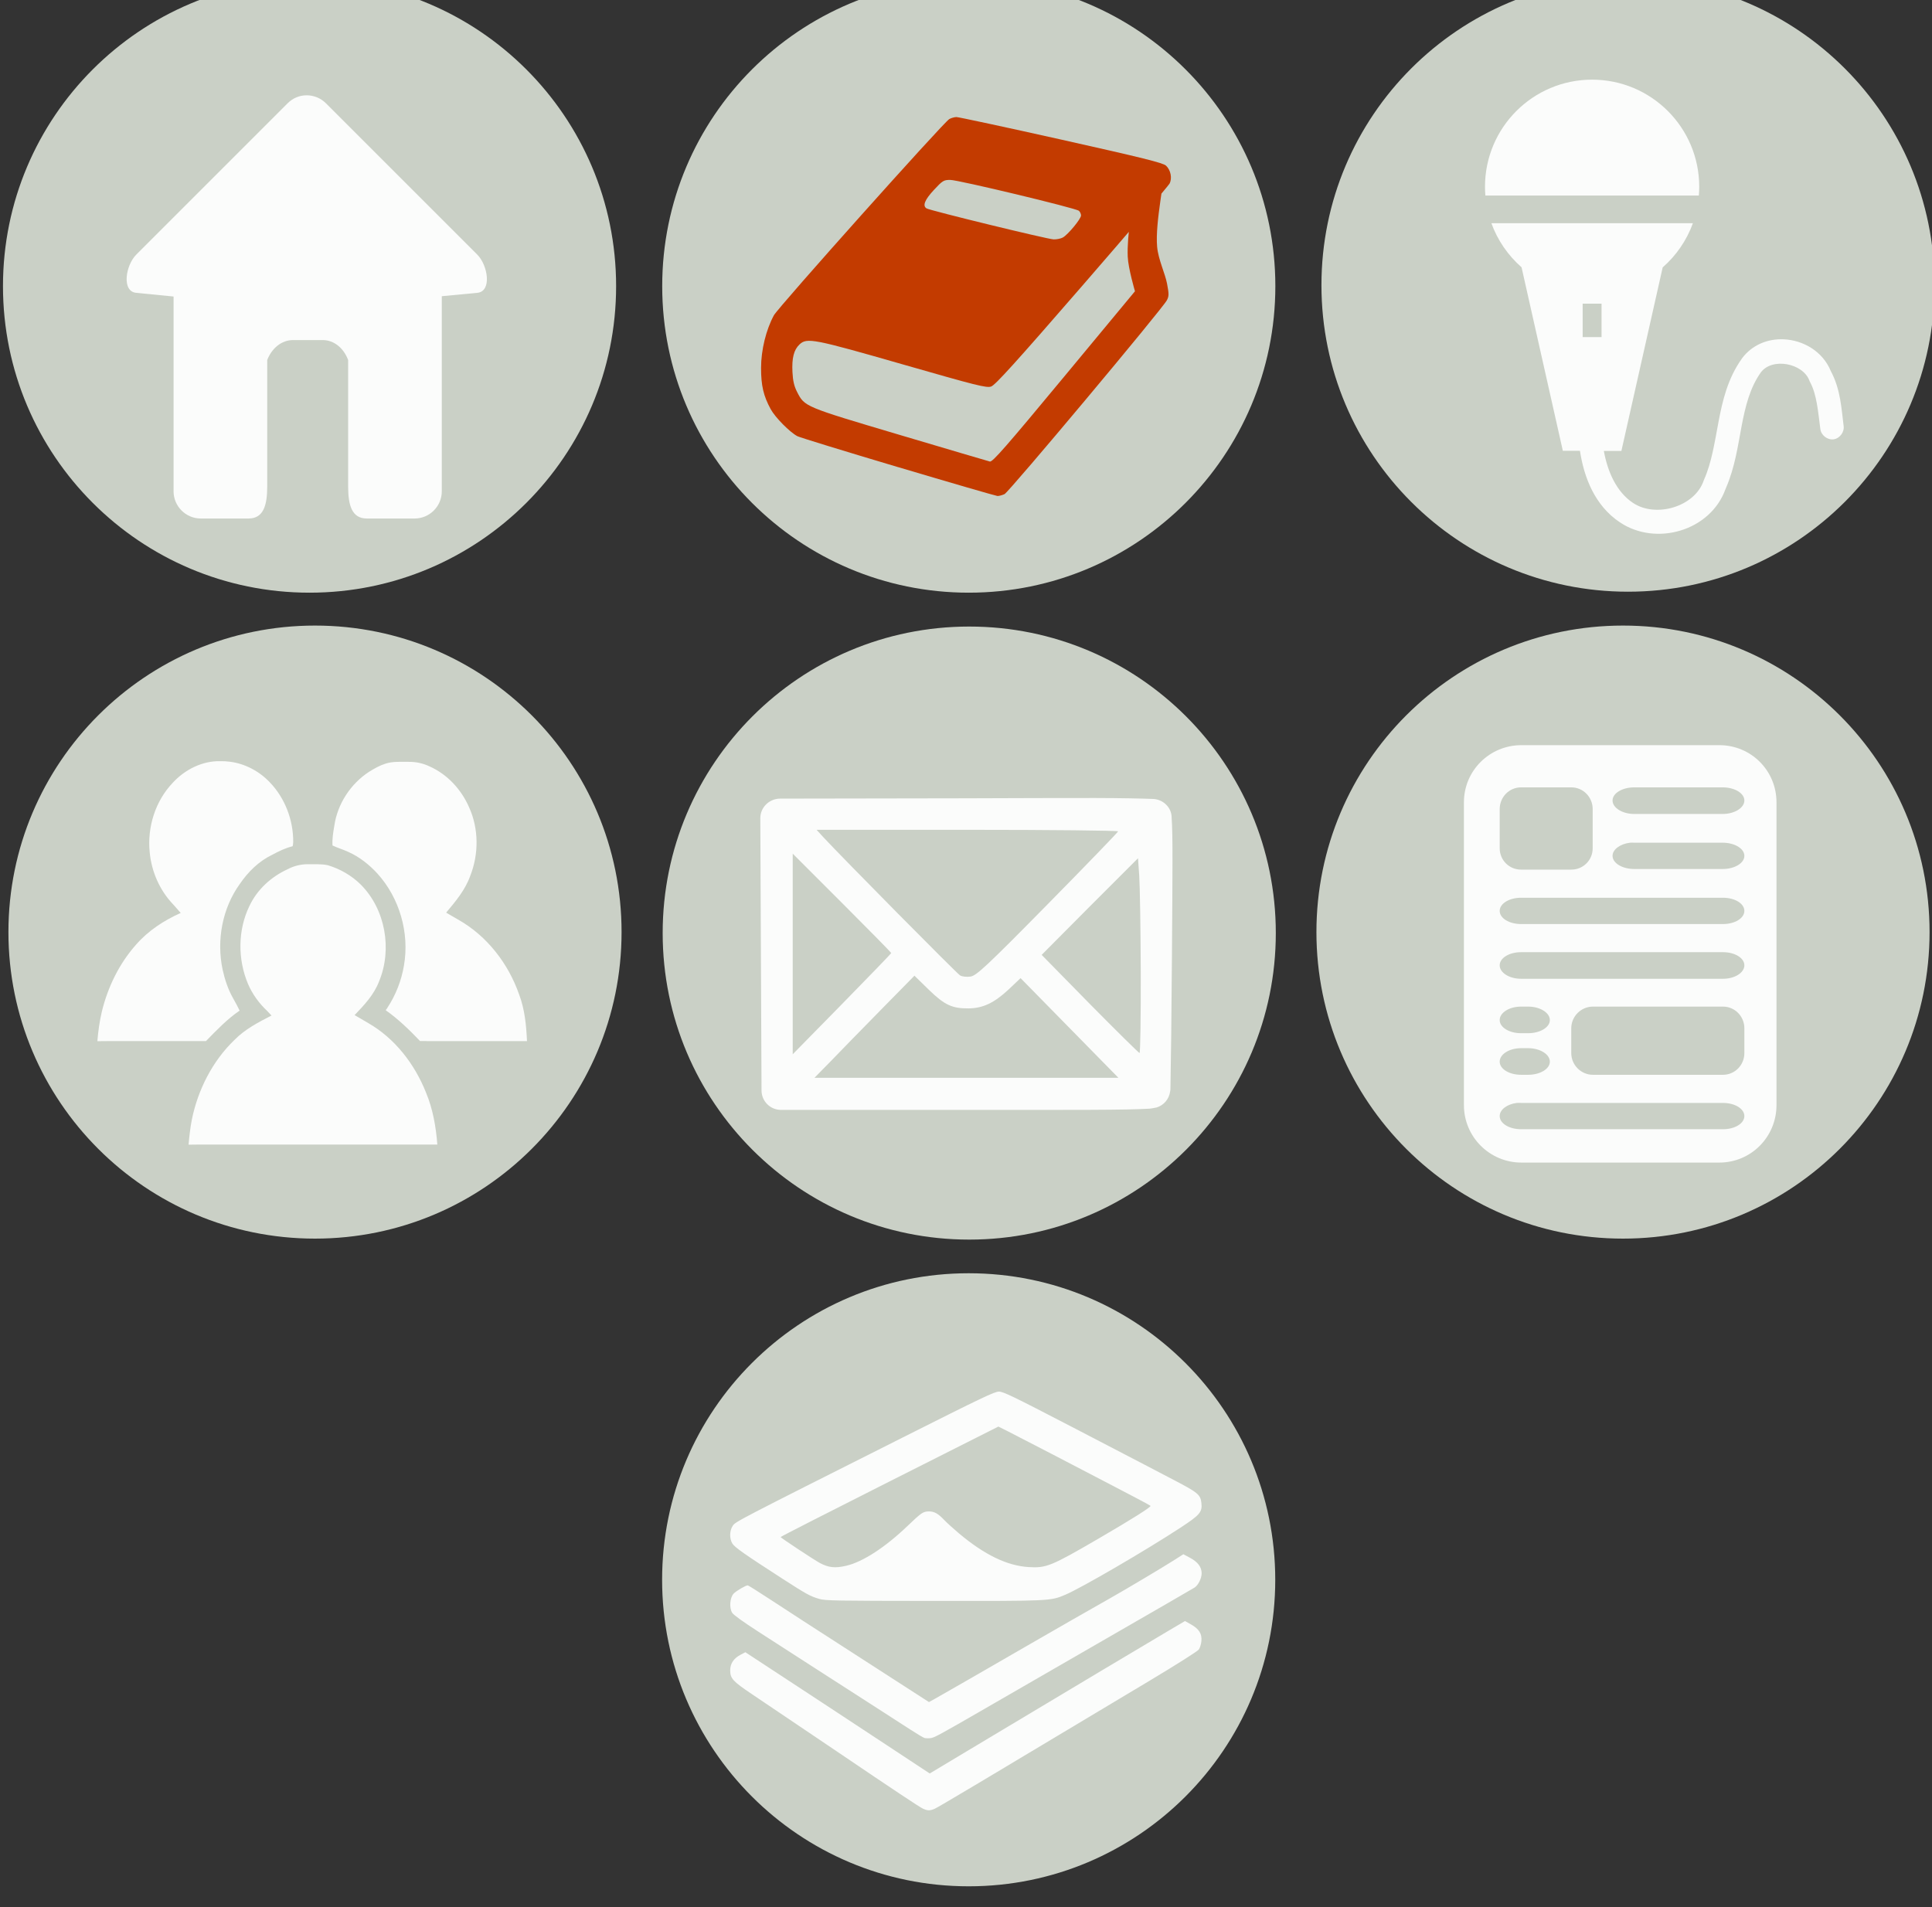<?xml version="1.0" encoding="UTF-8" standalone="no"?>
<!-- Created with Inkscape (http://www.inkscape.org/) -->
<svg
    xmlns:inkscape="http://www.inkscape.org/namespaces/inkscape"
    xmlns:rdf="http://www.w3.org/1999/02/22-rdf-syntax-ns#"
    xmlns="http://www.w3.org/2000/svg"
    xmlns:xlink="http://www.w3.org/1999/xlink"
    xmlns:ns1="http://sozi.baierouge.fr"
    xmlns:cc="http://creativecommons.org/ns#"
    xmlns:dc="http://purl.org/dc/elements/1.1/"
    xmlns:sodipodi="http://sodipodi.sourceforge.net/DTD/sodipodi-0.dtd"
    id="svg17646"
    sodipodi:docname="New document 99"
    viewBox="0 0 197.41 194.92"
    version="1.1"
    inkscape:version="0.48.4 r9939"
  >
  <rect x="0" y="0" width="197.41" height="194.92" fill="#333333" stroke="none"/>
  <sodipodi:namedview
      id="base"
      bordercolor="#666666"
      inkscape:pageshadow="2"
      inkscape:window-y="24"
      fit-margin-left="0"
      pagecolor="#ffffff"
      fit-margin-top="0"
      inkscape:window-maximized="0"
      inkscape:zoom="0.89811106"
      inkscape:window-x="0"
      inkscape:window-height="1028"
      showgrid="false"
      borderopacity="1.0"
      inkscape:current-layer="layer1"
      inkscape:cx="20.989526"
      inkscape:cy="61.346476"
      fit-margin-right="0"
      fit-margin-bottom="0"
      inkscape:window-width="960"
      inkscape:pageopacity="0.0"
      inkscape:document-units="px"
  />
  <g
      id="layer1"
      inkscape:label="Layer 1"
      inkscape:groupmode="layer"
      transform="translate(-292.71 -346.16)"
    >
    <g
        id="g17376"
        transform="translate(1219.2 -5347.6)"
      >
      <path
          id="path17354"
          sodipodi:rx="43.750271"
          sodipodi:ry="43.750271"
          style="stroke-width:0;fill:#cad0c6"
          sodipodi:type="arc"
          d="m-684.38 5435.2c0 24.163-19.588 43.75-43.75 43.75-24.163 0-43.75-19.588-43.75-43.75 0-24.163 19.588-43.75 43.75-43.75 24.163 0 43.75 19.588 43.75 43.75z"
          transform="matrix(.716 0 0 .716 -306.17 1963.6)"
          sodipodi:cy="5435.2017"
          sodipodi:cx="-728.12952"
      />
      <path
          id="path17352"
          d="m-832.17 5878.6c-0.328-0.143-2.964-1.895-8.781-5.837-1.705-1.156-5.373-3.629-8.739-5.893-1.924-1.294-2.188-1.586-2.189-2.414 0-0.678 0.351-1.215 1.034-1.577l0.515-0.273 2.973 1.951c1.635 1.073 3.874 2.542 4.976 3.265s4.002 2.633 6.446 4.245l4.443 2.931 5.798-3.474c8.672-5.196 16.685-9.983 18.593-11.106l1.694-0.998 0.594 0.334c0.834 0.468 1.142 0.95 1.083 1.692-0.026 0.326-0.143 0.714-0.268 0.886-0.129 0.178-2.234 1.512-5.027 3.187-17.53 10.508-21.62 12.945-21.97 13.091-0.485 0.203-0.697 0.201-1.175-0.01zm0.144-7.231c-0.126-0.034-0.795-0.432-1.488-0.884-0.692-0.452-2.366-1.532-3.719-2.4-1.353-0.868-3.991-2.564-5.862-3.77l-5.882-3.792c-1.587-1.023-2.558-1.724-2.698-1.945-0.316-0.502-0.239-1.547 0.145-1.958 0.257-0.275 1.239-0.85 1.448-0.847 0.049 0 1.133 0.683 2.407 1.516s2.768 1.806 3.318 2.161c0.551 0.355 3.653 2.357 6.894 4.448l5.893 3.802 0.572-0.313c0.545-0.299 6.185-3.542 9.841-5.661 2.28-1.321 6.166-3.545 8.01-4.585 1.689-0.952 5.582-3.272 6.776-4.037l0.796-0.51 0.674 0.359c0.804 0.429 1.194 0.948 1.194 1.591 0 0.513-0.352 1.221-0.724 1.456-0.22 0.139-3.786 2.2-10.49 6.063-2.004 1.155-5.328 3.073-10.871 6.274-4.765 2.752-5.235 3.007-5.62 3.051-0.213 0.025-0.491 0.017-0.617-0.017zm-10.757-14.213c-0.926-0.27-1.274-0.461-3.765-2.068-3.832-2.472-4.877-3.206-5.108-3.586-0.311-0.51-0.296-1.311 0.034-1.808 0.287-0.434 0.278-0.429 17.31-9.001 8.183-4.118 9.446-4.721 9.891-4.72 0.444 0 1.404 0.465 7.495 3.626 3.842 1.993 7.14 3.709 7.329 3.813 0.189 0.104 1.465 0.771 2.835 1.483 2.692 1.398 2.932 1.593 3.029 2.46 0.104 0.925-0.146 1.22-2.139 2.526-3.573 2.34-10.162 6.177-11.771 6.854-1.526 0.642-1.462 0.639-13.434 0.63-10.135-0.01-11.074-0.024-11.705-0.208zm2.788-3.392c1.68-0.396 3.971-1.889 6.246-4.07 1.416-1.358 1.591-1.476 2.179-1.476 0.545 0 0.922 0.21 1.547 0.863 0.283 0.296 0.966 0.917 1.517 1.379 2.615 2.196 4.915 3.308 7.122 3.445 1.804 0.112 2.295-0.089 7.152-2.916 3.419-1.99 5.409-3.246 5.3-3.344-0.051-0.046-0.711-0.406-1.466-0.801-0.755-0.395-1.888-0.987-2.518-1.317-3.18-1.667-9.621-5.01-10.529-5.464l-1.031-0.517-11.127 5.611c-6.12 3.086-11.127 5.642-11.127 5.68 0 0.069 3.411 2.325 3.988 2.637 0.912 0.494 1.583 0.565 2.748 0.29z"
          style="fill:#fbfcfb"
          inkscape:connector-curvature="0"
      />
    </g
    >
    <g
        id="g17775"
        transform="translate(0 -0)"
      >
      <g
          id="g16733"
          transform="translate(448 -6224.3)"
        >
        <path
            id="path16624"
            sodipodi:rx="43.750271"
            sodipodi:ry="43.750271"
            style="stroke-width:0;fill:#cad0c6"
            sodipodi:type="arc"
            d="m-684.38 5435.2c0 24.163-19.588 43.75-43.75 43.75-24.163 0-43.75-19.588-43.75-43.75 0-24.163 19.588-43.75 43.75-43.75 24.163 0 43.75 19.588 43.75 43.75z"
            transform="matrix(.716 0 0 .716 397.68 2708.1)"
            sodipodi:cy="5435.2017"
            sodipodi:cx="-728.12952"
        />
        <path
            id="rect16715"
            sodipodi:nodetypes="ccsccsccscsscsccsccccc"
            style="stroke-width:0;fill:#fbfcfb"
            inkscape:connector-curvature="0"
            d="m-123.96 6580.2c-0.706-0-1.396 0.271-1.938 0.812l-15.469 15.469c-1.082 1.082-1.524 3.762 0 3.906l3.812 0.375v19.906c0 1.53 1.251 2.781 2.781 2.781h4.875c1.53-0 1.913-1.346 1.913-3.265v-12.932c0.46-1.195 1.463-2.038 2.626-2.038h3.057c1.162 0 2.138 0.844 2.586 2.038v12.932c0 1.919 0.382 3.265 1.913 3.265h4.875c1.53-0 2.781-1.251 2.781-2.781v-19.938l3.625-0.344c1.524-0.144 1.082-2.824 0-3.906l-15.469-15.469c-0.541-0.541-1.263-0.812-1.969-0.812z"
        />
      </g
      >
      <g
          id="g17105"
          transform="translate(495.58 -6225.4)"
        >
        <g
            id="g17101"
          >
          <path
              id="path16750"
              sodipodi:rx="43.750271"
              sodipodi:ry="43.750271"
              style="stroke-width:0;fill:#cad0c6"
              sodipodi:type="arc"
              d="m-684.38 5435.2c0 24.163-19.588 43.75-43.75 43.75-24.163 0-43.75-19.588-43.75-43.75 0-24.163 19.588-43.75 43.75-43.75 24.163 0 43.75 19.588 43.75 43.75z"
              transform="matrix(.716 0 0 .716 417.46 2709.2)"
              sodipodi:cy="5435.2017"
              sodipodi:cx="-728.12952"
          />
          <path
              id="path16748"
              d="m-111.1 6619.3c-5.428-1.617-10.061-3.041-10.295-3.164-0.778-0.41-2.267-1.918-2.726-2.761-0.74-1.36-0.986-2.413-0.984-4.223 0.001-1.815 0.51-3.899 1.311-5.371 0.45-0.827 17.339-19.725 17.922-20.053 0.195-0.11 0.524-0.203 0.731-0.206 0.207 0 5.025 1.034 10.707 2.304 8.33 1.862 10.405 2.378 10.709 2.664 0.482 0.453 0.645 1.29 0.356 1.837-0.122 0.23-4.153 4.95-8.958 10.488-6.77 7.802-8.858 10.109-9.272 10.246-0.476 0.157-1.461-0.09-8.985-2.251-9.171-2.634-9.834-2.763-10.59-2.053-0.581 0.546-0.796 1.387-0.723 2.832 0.045 0.894 0.173 1.442 0.473 2.025 0.78 1.516 0.715 1.488 10.475 4.388 4.892 1.453 9.043 2.679 9.224 2.724 0.27 0.067 1.636-1.493 7.578-8.66l7.248-8.742s-0.692-2.339-0.741-3.545c-0.086-2.101 0.488-5.62 0.782-6.26 0.333-0.725 1.045-1.312 1.455-1.199 0.091 0.025 0.371 0.091 0.623 0.147 0.265 0.059 0.587-1.688 0.762-1.4 0.281 0.463-0.853 5.154-0.616 7.727 0.119 1.293 0.818 2.722 1.014 3.76 0.201 1.062 0.198 1.272-0.019 1.69-0.458 0.879-16.14 19.608-16.59 19.813-0.242 0.11-0.566 0.196-0.72 0.19-0.154-0.01-4.722-1.333-10.15-2.95zm16.828-23.468c0.53-0.294 1.861-1.905 1.861-2.252 0-0.163-0.1-0.379-0.221-0.48-0.335-0.279-12.318-3.154-13.143-3.154-0.671 0-0.785 0.07-1.673 1.028-0.938 1.011-1.179 1.616-0.749 1.882 0.359 0.222 12.383 3.154 12.984 3.167 0.317 0.01 0.741-0.079 0.942-0.191z"
              sodipodi:nodetypes="ccscsccsssscssssscscascccasscccccscssccc"
              style="fill:#c33b00"
              inkscape:connector-curvature="0"
          />
        </g
        >
      </g
      >
      <g
          id="g17110"
          transform="translate(488 -6224.7)"
        >
        <path
            id="path16893"
            sodipodi:rx="43.750271"
            sodipodi:ry="43.750271"
            style="stroke-width:0;fill:#cad0c6"
            sodipodi:type="arc"
            d="m-684.38 5435.2c0 24.163-19.588 43.75-43.75 43.75-24.163 0-43.75-19.588-43.75-43.75 0-24.163 19.588-43.75 43.75-43.75 24.163 0 43.75 19.588 43.75 43.75z"
            transform="matrix(.716 0 0 .716 492.4 2708.4)"
            sodipodi:cy="5435.2017"
            sodipodi:cx="-728.12952"
        />
        <path
            id="path5262"
            sodipodi:nodetypes="ssccssscccccccccsccccccsccccccscccccccccccccccc"
            style="fill:#fbfcfb"
            inkscape:connector-curvature="0"
            d="m-32.611 6579c-6.045 0-10.944 4.899-10.944 10.944 0 0.304 0.014 0.604 0.038 0.901h21.814c0.024-0.297 0.038-0.598 0.038-0.901 0-6.045-4.902-10.944-10.947-10.944zm-10.295 14.66c0.635 1.759 1.709 3.306 3.087 4.515l4.219 18.755h1.748c0.416 2.725 1.516 5.597 4.083 7.311h0.003c3.696 2.475 9.255 0.873 10.786-3.402h0.003c0.015-0.034 0.026-0.069 0.041-0.103 0.922-2.121 1.22-4.321 1.605-6.35 0.39-2.054 0.86-3.91 1.955-5.46 0 0-0 0 0 0 1.151-1.563 4.304-0.955 4.966 0.823l0.03 0.076 0.038 0.074c0.692 1.288 0.812 2.968 1.051 4.792 0.067 0.635 0.716 1.147 1.349 1.065 0.633-0.082 1.129-0.743 1.032-1.374-0.221-1.694-0.294-3.713-1.317-5.617-0.815-1.984-2.8-3.147-4.814-3.231-1.606-0.067-3.225 0.551-4.271 1.974l-0.005 0.01-0.005 0.01c-1.435 2.021-1.961 4.278-2.367 6.418-0.406 2.14-0.704 4.183-1.48 5.924l-0.024 0.052-0.016 0.052c-0.909 2.682-4.894 3.839-7.219 2.28h-0.003c-1.68-1.121-2.584-3.148-2.981-5.313h1.795l4.219-18.755c1.378-1.209 2.452-2.757 3.087-4.515h-20.593zm9.331 8.232h1.93v3.415h-1.93z"
        />
      </g
      >
    </g
    >
    <g
        id="g17809"
        transform="translate(.557 -.489)"
      >
      <g
          id="g17114"
          transform="translate(281.21 -6158.1)"
        >
        <path
            id="path16895"
            sodipodi:rx="43.750271"
            sodipodi:ry="43.750271"
            style="stroke-width:0;fill:#cad0c6"
            sodipodi:type="arc"
            d="m-684.38 5435.2c0 24.163-19.588 43.75-43.75 43.75-24.163 0-43.75-19.588-43.75-43.75 0-24.163 19.588-43.75 43.75-43.75 24.163 0 43.75 19.588 43.75 43.75z"
            transform="matrix(.716 0 0 .716 564.47 2708.4)"
            sodipodi:cy="5435.2017"
            sodipodi:cx="-728.12952"
        />
        <path
            id="path16914"
            d="m52.702 6582.6c-0.788 0.018-1.599-0.062-2.357 0.185-0.595 0.185-1.139 0.495-1.666 0.82-1.904 1.23-3.261 3.296-3.58 5.557-0.115 0.655-0.22 1.329-0.181 1.99 0.523 0.249 1.09 0.412 1.617 0.658 1.133 0.502 2.126 1.294 2.962 2.2 2.27 2.502 3.3 6.068 2.723 9.4-0.255 1.542-0.84 3.026-1.696 4.33-0.035 0.097-0.132 0.155-0.165 0.251 1.287 0.905 2.416 2.01 3.502 3.143 0.252 0.014 0.505-0.014 0.758 0.01h10.171c-0.071-1.618-0.231-3.263-0.809-4.782-1.106-3.155-3.274-5.96-6.192-7.617-0.418-0.247-0.841-0.487-1.26-0.731 0.967-1.148 1.958-2.328 2.463-3.76 0.88-2.22 0.877-4.807-0.112-6.991-0.789-1.823-2.219-3.381-4.046-4.193-0.663-0.318-1.397-0.477-2.132-0.464zm-19.243-0.064c-1.855-0.044-3.64 0.869-4.873 2.217-1.782 1.869-2.608 4.544-2.346 7.1 0.185 1.978 1.03 3.904 2.412 5.336 0.252 0.286 0.506 0.571 0.756 0.858-1.721 0.766-3.34 1.828-4.574 3.252-1.723 1.939-2.88 4.339-3.49 6.851-0.231 0.985-0.37 1.992-0.451 3.001 1.95-0.032 3.9 0 5.85-0.013h5.248c1.08-1.106 2.157-2.24 3.436-3.111-0.199-0.412-0.423-0.828-0.65-1.233-0.531-0.92-0.865-1.943-1.092-2.977-0.63-2.995-0.026-6.259 1.772-8.749 0.842-1.229 1.935-2.309 3.289-2.961 0.666-0.358 1.359-0.696 2.093-0.877 0.053-0.121 0.046-0.29 0.063-0.427 0.021-2.235-0.835-4.48-2.373-6.088-1.074-1.139-2.545-1.933-4.11-2.125-0.315-0.039-0.638-0.061-0.957-0.054zm8.874 10.53c-0.712 0.01-1.413 0.193-2.039 0.531-1.666 0.769-3.09 2.078-3.871 3.751-1.19 2.452-1.196 5.434-0.145 7.938 0.446 1.044 1.128 1.99 1.955 2.764 0.154 0.16 0.304 0.315 0.453 0.479-1.348 0.689-2.728 1.409-3.794 2.502-2.248 2.164-3.731 5.096-4.35 8.152-0.163 0.838-0.256 1.712-0.331 2.544 1.7-0.032 3.4 0 5.1-0.013h20.318c-0.139-1.815-0.455-3.629-1.159-5.314-1.155-2.906-3.169-5.528-5.901-7.101-0.462-0.276-0.931-0.54-1.393-0.814 0.982-1.021 1.986-2.093 2.497-3.439 1.366-3.281 0.656-7.371-1.869-9.9-0.934-0.925-2.114-1.604-3.373-1.979-0.688-0.147-1.401-0.085-2.1-0.101z"
            style="fill:#fbfcfb"
            inkscape:connector-curvature="0"
        />
      </g
      >
      <g
          id="g17359"
          transform="translate(1218.7 -5327.4)"
        >
        <path
            id="path17040"
            sodipodi:rx="43.750271"
            sodipodi:ry="43.750271"
            style="stroke-width:0;fill:#cad0c6"
            sodipodi:type="arc"
            d="m-684.38 5435.2c0 24.163-19.588 43.75-43.75 43.75-24.163 0-43.75-19.588-43.75-43.75 0-24.163 19.588-43.75 43.75-43.75 24.163 0 43.75 19.588 43.75 43.75z"
            transform="matrix(.716 0 0 .716 -306.17 1877.8)"
            sodipodi:cy="5435.2017"
            sodipodi:cx="-728.12952"
        />
        <path
            id="path17051"
            style="stroke-width:0;fill:#fbfcfb"
            inkscape:connector-curvature="0"
            d="m-814.89 5755.6c-3.112-0.01-7.422 0.016-13.219 0.031l-18.688 0.031c-0.011-0-0.021 0-0.031 0-1.111-0-2.031 0.889-2.031 2 0 0.015-0 0.021 0 0.031l0.062 13.969 0.062 13.687c-0.003 0.042 0 0.083 0 0.125 0 1.111 0.889 2 2 2h0.094 18.719c11.32 0 16.448 0.019 18.812-0.125 0.261-0.02 0.512-0.084 0.75-0.125 0.731-0.227 1.265-0.849 1.375-1.625 0.026-0.101 0.029-0.194 0.031-0.281 0.048-2.28 0.116-7.627 0.156-13.688 0.056-8.397 0.101-12.231-0.031-14 0.018-1.075-0.912-1.947-2-1.938-1.049-0.039-2.95-0.087-6.062-0.094zm-28.219 3.25h15.406c8.476 0 15.411 0.077 15.406 0.156-0.005 0.08-3.262 3.449-7.219 7.469-6.294 6.394-7.283 7.296-7.875 7.375-0.372 0.049-0.84 0.014-1.062-0.125-0.339-0.205-11.889-11.887-14-14.156l-0.656-0.719zm-2.438 2.438 5.031 5.031c2.765 2.764 5.031 5.07 5.031 5.125s-2.272 2.401-5.031 5.219l-5.031 5.125v-10.25-10.25zm35.281 0.469 0.125 1.781c0.068 0.985 0.144 5.475 0.156 9.969 0.012 4.494-0.045 8.172-0.125 8.156-0.08-0.016-2.383-2.282-5.094-5.031l-4.906-5 4.906-4.938 4.938-4.938zm-22.844 12 1.469 1.438c1.618 1.571 2.395 1.92 4.062 1.906 1.444-0.015 2.595-0.538 4.094-1.937l1.219-1.156 5 5.094 5 5.094h-15.531-15.531l1.656-1.688c0.901-0.931 3.183-3.281 5.094-5.219l3.469-3.531z"
        />
      </g
      >
      <g
          id="g17457"
          transform="translate(1285.5 -5503)"
        >
        <path
            id="path17371"
            sodipodi:rx="43.750271"
            sodipodi:ry="43.750271"
            style="stroke-width:0;fill:#cad0c6"
            sodipodi:type="arc"
            d="m-684.38 5435.2c0 24.163-19.588 43.75-43.75 43.75-24.163 0-43.75-19.588-43.75-43.75 0-24.163 19.588-43.75 43.75-43.75 24.163 0 43.75 19.588 43.75 43.75z"
            transform="matrix(.716 0 0 .716 -306.17 2053.3)"
            sodipodi:cy="5435.2017"
            sodipodi:cx="-728.12952"
        />
        <path
            id="rect17380"
            style="fill:#fbfcfb"
            inkscape:connector-curvature="0"
            d="m-837.89 5925.8c-3.248 0-5.875 2.596-5.875 5.844v30.938c0 3.248 2.627 5.875 5.875 5.875h20.219c3.248 0 5.844-2.627 5.844-5.875v-30.938c0-3.248-2.596-5.844-5.844-5.844h-20.219zm-0.031 4.312h5.125c1.222 0 2.188 0.997 2.188 2.219v4c0 1.222-0.965 2.188-2.188 2.188h-5.125c-1.222 0-2.188-0.966-2.188-2.188v-4c0-1.222 0.965-2.219 2.188-2.219zm11.562 0h9.031c1.222 0 2.219 0.598 2.219 1.344 0 0.746-0.997 1.375-2.219 1.375h-9.031c-1.222 0-2.219-0.629-2.219-1.375 0-0.746 0.997-1.344 2.219-1.344zm-0.438 5.656c0.144-0.018 0.285 0 0.438 0h9.031c1.222 0 2.219 0.598 2.219 1.344 0 0.746-0.997 1.344-2.219 1.344h-9.031c-1.222 0-2.219-0.598-2.219-1.344 0-0.652 0.774-1.219 1.781-1.344zm-11.125 5.625h20.625c1.222 0 2.188 0.598 2.188 1.344 0 0.746-0.965 1.344-2.188 1.344h-20.625c-1.222 0-2.188-0.598-2.188-1.344 0-0.746 0.965-1.344 2.188-1.344zm0 5.562h20.625c1.222 0 2.188 0.598 2.188 1.344 0 0.746-0.965 1.375-2.188 1.375h-20.625c-1.222 0-2.188-0.629-2.188-1.375 0-0.746 0.965-1.344 2.188-1.344zm0 5.562h0.719c1.222 0 2.219 0.629 2.219 1.375s-0.997 1.344-2.219 1.344h-0.719c-1.222 0-2.188-0.598-2.188-1.344s0.965-1.375 2.188-1.375zm7.344 0h13.281c1.222 0 2.188 0.997 2.188 2.219v2.531c0 1.222-0.965 2.219-2.188 2.219h-13.281c-1.222 0-2.219-0.997-2.219-2.219v-2.531c0-1.222 0.997-2.219 2.219-2.219zm-7.344 4.25h0.719c1.222 0 2.219 0.629 2.219 1.375s-0.997 1.344-2.219 1.344h-0.719c-1.222 0-2.188-0.598-2.188-1.344s0.965-1.375 2.188-1.375zm-0.438 5.594c0.144-0.018 0.285 0 0.438 0h20.625c1.222 0 2.188 0.598 2.188 1.344s-0.965 1.344-2.188 1.344h-20.625c-1.222 0-2.188-0.598-2.188-1.344 0-0.652 0.743-1.219 1.75-1.344z"
        />
      </g
      >
    </g
    >
  </g
  >
</svg
>
